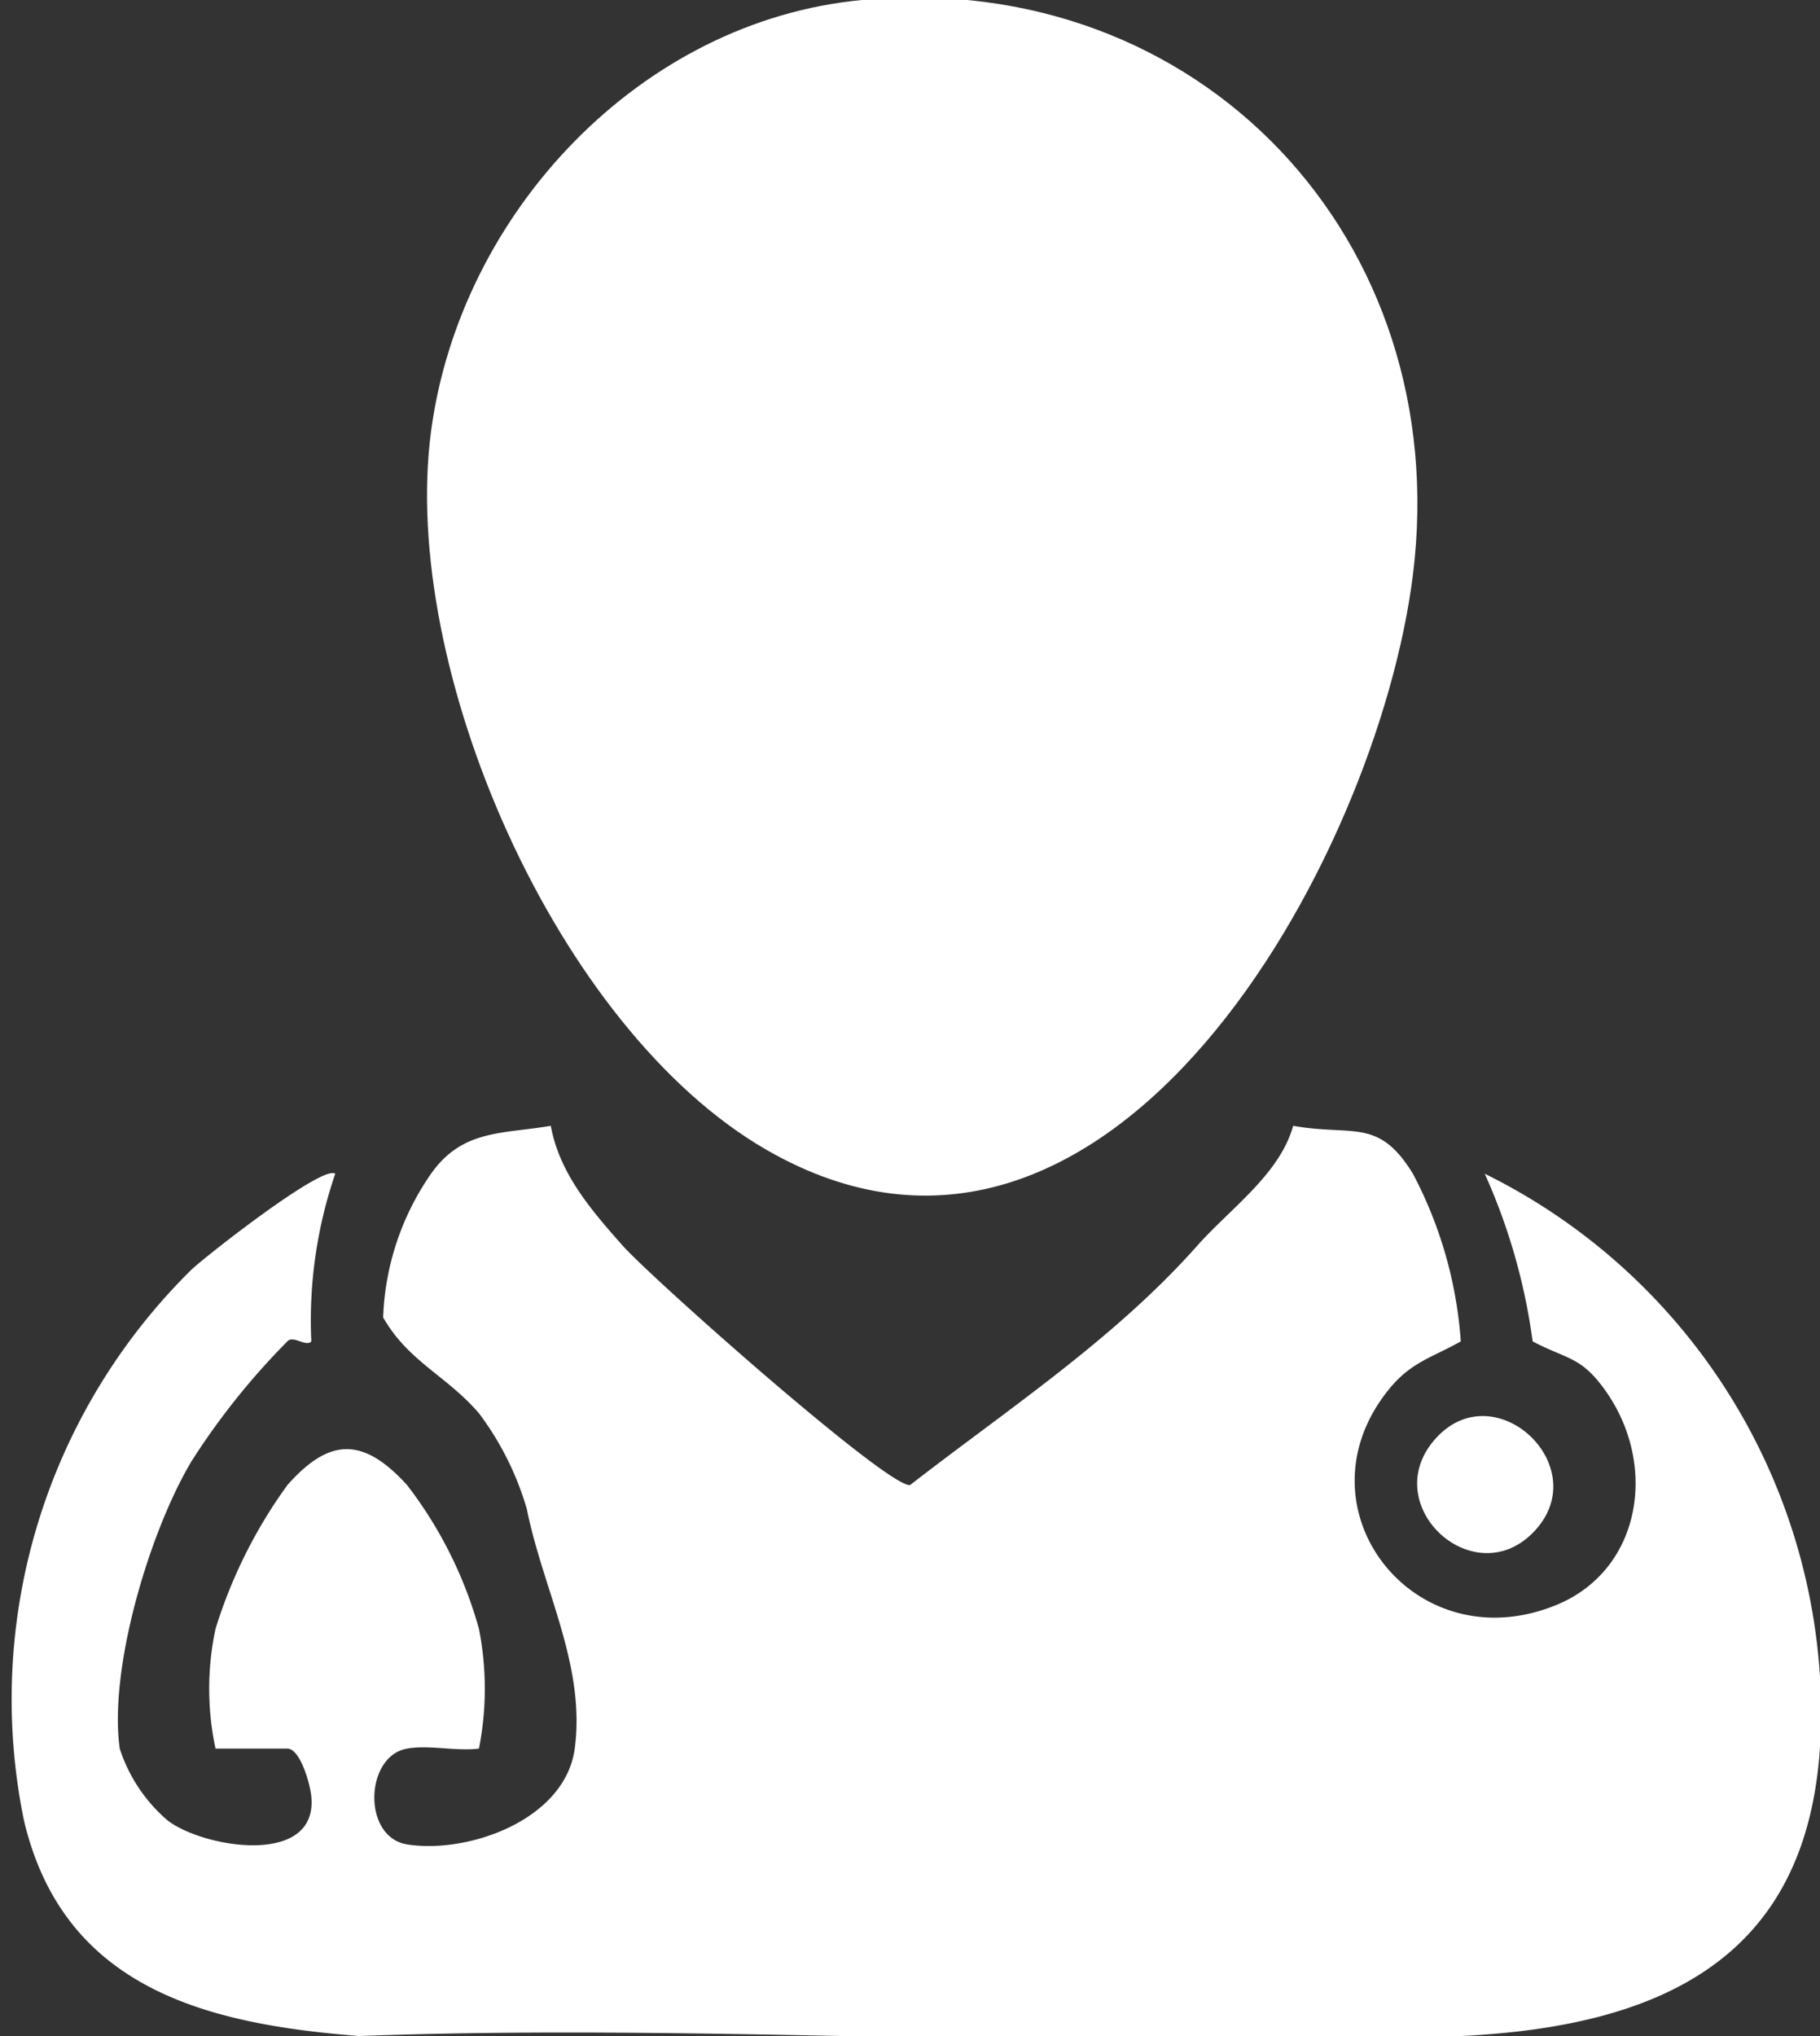 <svg xmlns="http://www.w3.org/2000/svg" xmlns:xlink="http://www.w3.org/1999/xlink" width="76" height="85" viewBox="0 0 76 85"><rect x="0" y="0" width="76" height="85" fill="#333333" stroke="none"/><defs><clipPath id="clip-path"><rect id="Rectangle_88" data-name="Rectangle 88" width="76" height="85" transform="translate(-0.428 -0.134)" fill="#fff"></rect></clipPath></defs><g id="Group_236" data-name="Group 236" transform="translate(0.428 0.134)"><g id="Group_96" data-name="Group 96" clip-path="url(#clip-path)"><path id="Path_42" data-name="Path 42" d="M16.572,216.306c-1.771.313-1.878,3.7,0,4,2.555.405,6.6-1.029,7-4,.464-3.474-1.329-6.649-2-10a12.423,12.423,0,0,0-2-4c-1.361-1.578-2.953-2.162-4-4a11.186,11.186,0,0,1,2-6c1.311-1.854,2.957-1.651,5-2,.362,1.988,1.686,3.518,3,5,1.221,1.376,11.038,10.08,12,10,4.111-3.191,8.535-6.094,12-10,1.367-1.542,3.44-2.977,4-5,2.492.444,3.562-.353,5,2a17.577,17.577,0,0,1,2,7c-1.225.69-2.078.863-3,2-4,4.926,1.044,11.452,7,9,3.542-1.458,4.27-5.86,2-9-.994-1.375-1.556-1.242-3-2a25.173,25.173,0,0,0-2-7,25.18,25.18,0,0,1,14,21c.624,10.764-5.266,14.537-15,15-15.061.716-30.88-.559-46,0-6.283-.495-12.327-1.93-14-9a25.173,25.173,0,0,1,7-23c.653-.607,5.474-4.389,6-4a18.918,18.918,0,0,0-1,7c-.21.246-.77-.269-1,0a29.992,29.992,0,0,0-4,5c-1.734,2.894-3.469,8.633-3,12a6.634,6.634,0,0,0,2,3c1.5,1.153,6.284,1.941,6-1-.054-.561-.473-2-1-2h-3a11.954,11.954,0,0,1,0-5,20.538,20.538,0,0,1,3-6c1.739-1.967,3.151-2.034,5,0a17.524,17.524,0,0,1,3,6,12.907,12.907,0,0,1,0,5c-.973.119-2.079-.163-3,0" transform="translate(0 -143.44)" fill="#fff"></path><path id="Path_43" data-name="Path 43" d="M88.34-.134c14.086-1.313,24.744,10,23,24-1.484,11.908-12.7,32.248-27,24-8.765-5.055-15.318-20.107-14-30,1.217-9.134,8.767-17.139,18-18" transform="translate(-52.767 0)" fill="#fff"></path><path id="Path_44" data-name="Path 44" d="M245.709,245.37c-2.541,2.545-6.565-1.261-4-4,2.5-2.671,6.677,1.318,4,4" transform="translate(-182.137 -181.504)" fill="#fff"></path></g></g></svg>